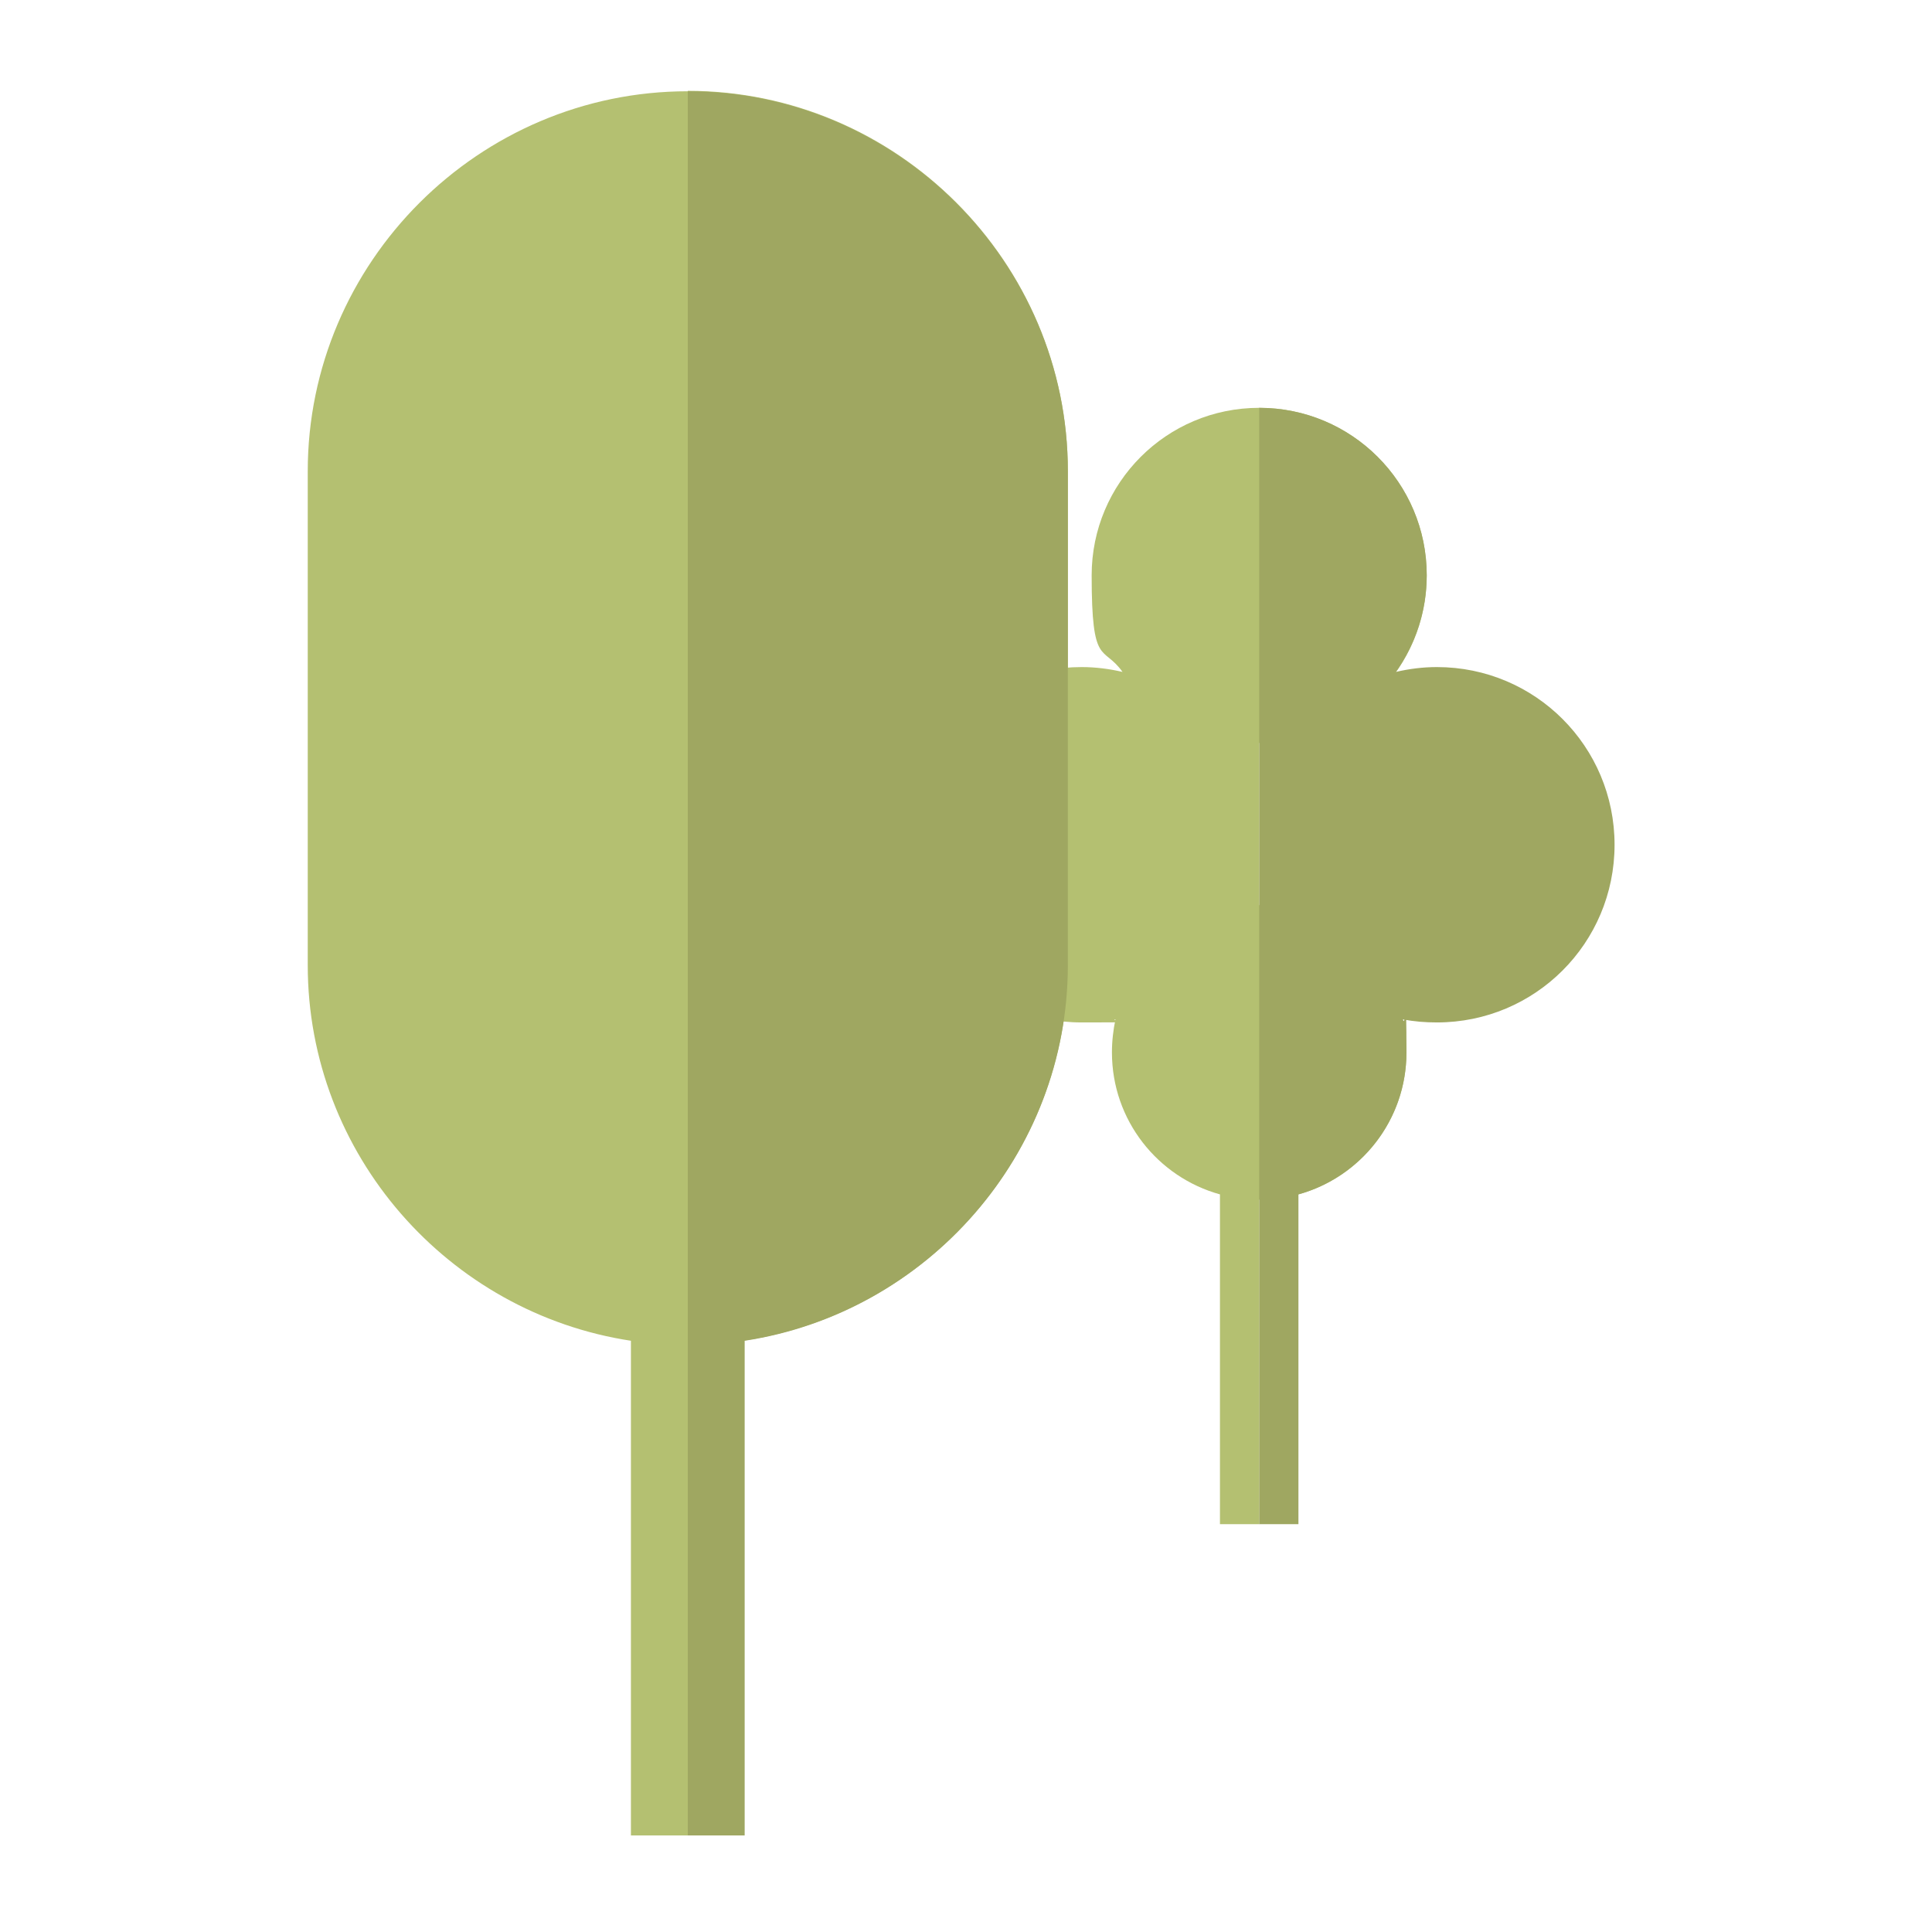 <?xml version="1.0" encoding="UTF-8"?>
<svg xmlns="http://www.w3.org/2000/svg" width="438.2" height="438.2" version="1.1" viewBox="0 0 438.2 438.2">
  <!-- Generator: Adobe Illustrator 28.7.1, SVG Export Plug-In . SVG Version: 1.2.0 Build 142)  -->
  <g>
    <g id="Laag_1">
      <path d="M285.6,205.2h0v-13.6s0,0,0,0,0,0,0,0v-23.1h0c21,0,38-17,38-38s-17-38-38-38-38,17-38,38,2.6,15.7,7,21.9c-3-.7-6.1-1.1-9.3-1.1-22.3,0-40.3,18-40.3,40.3s18,40.3,40.3,40.3,5.2-.3,7.7-.7c-.5,2.4-.8,4.9-.8,7.5,0,15.4,10.4,28.3,24.5,32.2v74.8h8.9v-73.6h0c18.5,0,33.4-15,33.4-33.4s-15-33.4-33.4-33.4Z" fill="#b4c071"/>
      <path d="M325.9,151.3c-3.2,0-6.3.4-9.3,1.1,4.4-6.2,7-13.8,7-21.9,0-21-17-38-38-38v51.8h0v201.4h8.9v-74.8c14.1-3.9,24.5-16.8,24.5-32.2s-.3-5.1-.8-7.5c2.5.5,5.1.7,7.7.7,22.3,0,40.3-18,40.3-40.3s-18-40.3-40.3-40.3Z" fill="#9fa761"/>
      <path d="M156,20.7h0c-47.4,0-86.2,38.8-86.2,86.2v112c0,43,31.9,78.9,73.3,85.2v112.2h12.9v-111.3h0c47.4,0,86.2-38.8,86.2-86.2v-112c0-47.4-38.8-86.2-86.2-86.2Z" fill="#b4c071"/>
      <path d="M156,20.7h0v284.3h0v111.3h12.9v-112.2c41.3-6.3,73.3-42.2,73.3-85.2v-112c0-47.4-38.8-86.2-86.2-86.2Z" fill="#9fa761"/>
    </g>
  </g>
</svg>